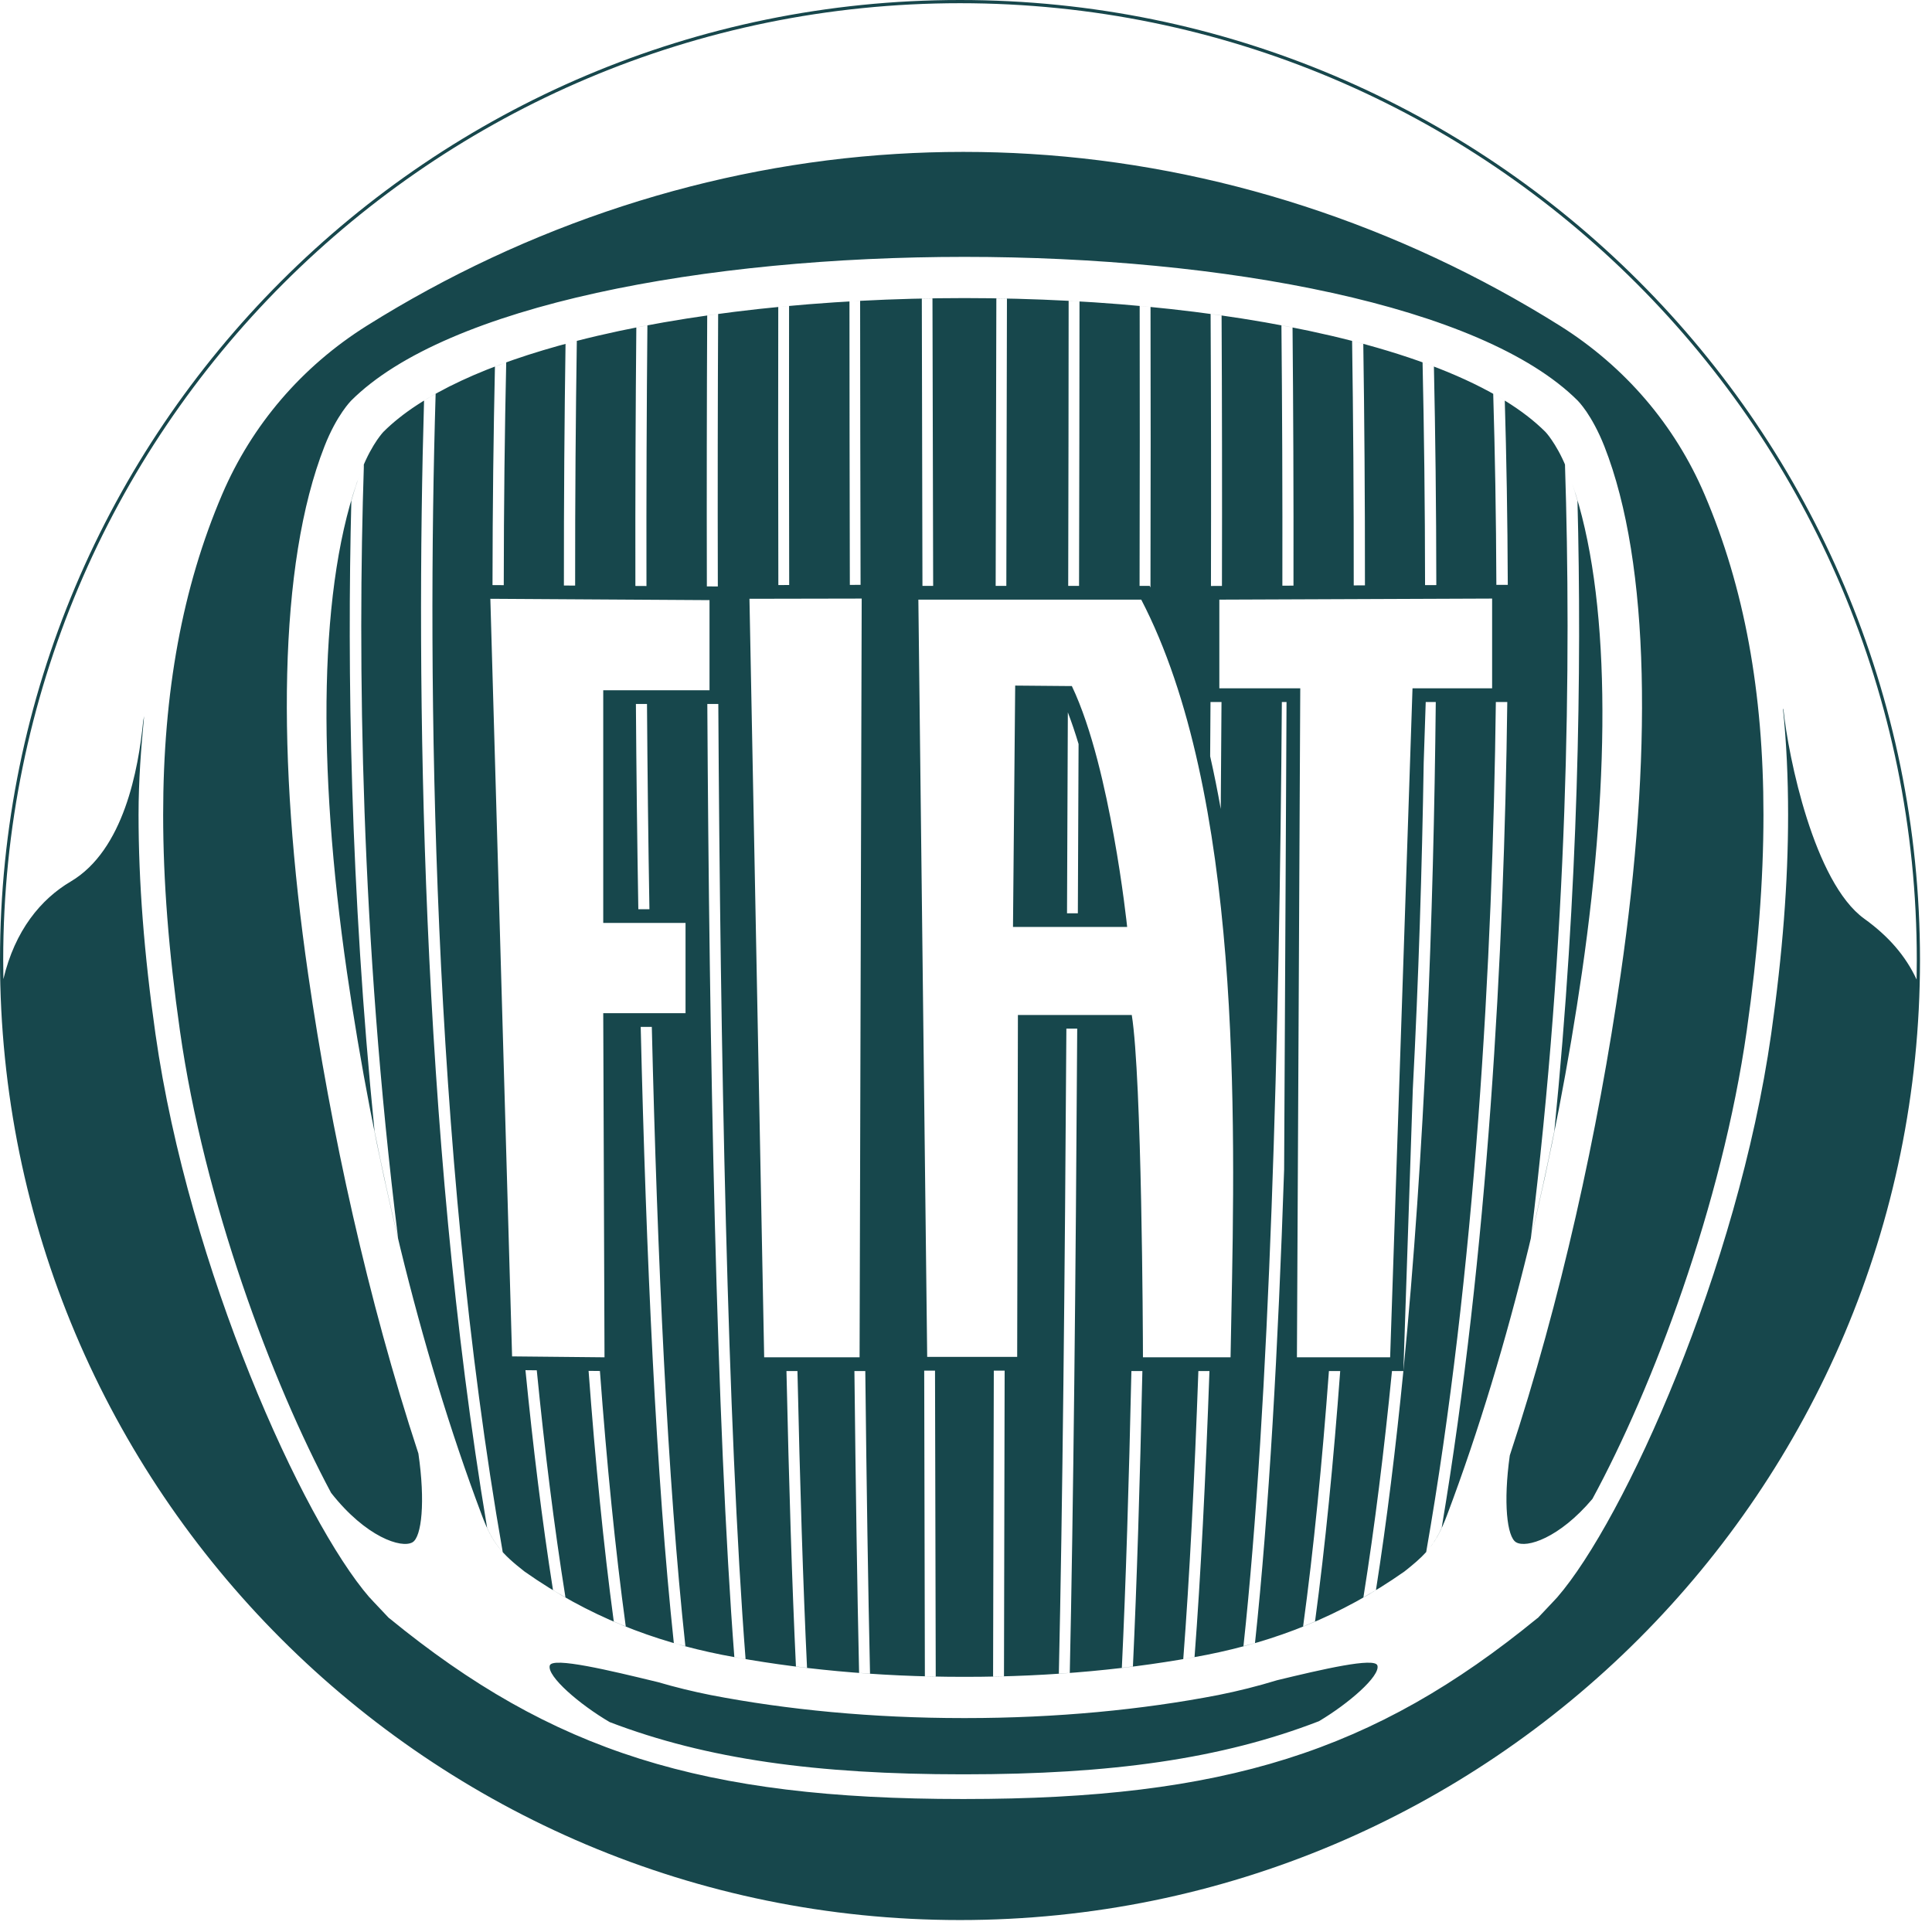 <svg fill-rule="evenodd" height="56" preserveAspectRatio="xMinYMin meet" version="1.0" viewBox="0 0 160 161" width="56" xmlns="http://www.w3.org/2000/svg" xmlns:xlink="http://www.w3.org/1999/xlink"><title>...</title><desc>...</desc><g clip="0 0 160 161" id="group" transform="scale(1,-1) translate(0,-161)"><g transform=""><g transform=" matrix(1,0,0,-1,0,161)"><g transform=""><path d="M 79.999 0.267 C 35.964 0.267 0.267 35.968 0.267 79.999 C 0.267 80.531 0.272 81.063 0.282 81.593 C 1.244 77.527 3.414 74.922 5.898 73.458 C 10.322 70.84 11.533 64.113 11.933 60.092 L 12.01 59.672 C 11.757 62.336 11.546 65.008 11.546 67.895 C 11.546 73.506 12.006 79.485 12.956 86.169 C 15.744 105.743 25.222 126.703 30.792 133.122 C 30.744 133.055 31.108 133.458 31.108 133.458 C 31.111 133.465 32.4 134.826 32.4 134.826 L 32.456 134.864 C 46.044 145.98 58.541 149.918 80.206 149.918 L 80.35 149.918 C 102.016 149.918 114.509 145.98 128.096 134.864 L 128.156 134.826 L 129.407 133.499 C 129.42 133.49 129.765 133.115 129.765 133.115 C 135.35 126.681 144.81 105.743 147.598 86.169 C 148.548 79.485 149.008 73.506 149.008 67.895 C 149.008 64.82 148.873 61.885 148.582 59.059 L 148.617 59.101 C 149.027 63.119 151.185 73.547 155.346 76.553 C 157.374 78.012 158.803 79.657 159.717 81.626 C 159.728 81.085 159.733 80.543 159.733 79.999 C 159.733 35.968 124.036 0.267 79.999 0.267 Z M 0 79.999 C 0 35.821 35.817 0 79.999 0 C 124.183 0 160 35.821 160 79.999 C 160 124.184 124.183 160.004 79.999 160.004 C 35.817 160.004 0 124.184 0 79.999 Z M 126.339 128.522 C 127.203 129.038 129.941 128.18 132.7 124.911 C 137.716 115.676 143.491 100.425 145.563 85.881 C 146.497 79.296 146.955 73.409 146.955 67.895 C 146.955 57.675 145.357 48.947 142.045 41.204 C 139.57 35.409 135.407 30.549 130.002 27.15 C 116.566 18.724 101.303 13.765 85.865 12.828 C 84.05 12.716 82.189 12.658 80.348 12.658 L 80.206 12.658 C 78.364 12.658 76.514 12.716 74.692 12.828 C 59.26 13.765 43.998 18.724 30.555 27.154 C 25.152 30.549 20.989 35.409 18.509 41.207 C 15.203 48.95 13.596 57.675 13.596 67.895 C 13.596 73.409 14.056 79.296 14.992 85.881 C 17.02 100.142 22.624 115.1 27.591 124.404 C 30.483 128.091 33.463 129.063 34.379 128.522 C 35.141 128.072 35.452 125.137 34.866 121.124 C 30.655 108.315 27.58 94.329 25.68 81.194 C 23.074 63.212 23.174 47.046 27.041 37.192 C 27.55 35.888 28.106 34.932 28.534 34.309 C 28.95 33.701 29.254 33.394 29.254 33.394 C 37.234 25.415 58.797 21.406 80.37 21.406 C 101.933 21.406 123.502 25.415 131.485 33.394 C 131.485 33.394 131.789 33.701 132.208 34.309 C 132.629 34.932 133.182 35.888 133.697 37.192 C 137.566 47.046 137.662 63.212 135.056 81.194 C 133.154 94.393 130.053 108.436 125.816 121.286 C 125.263 125.215 125.582 128.077 126.339 128.522 Z M 109.913 143.433 C 112.373 141.973 115.028 139.676 114.785 138.796 C 114.588 138.078 110.123 139.125 106.423 140.019 C 104.798 140.517 103.165 140.925 101.527 141.252 C 95.19 142.48 88.014 143.173 80.465 143.173 L 80.273 143.173 C 72.719 143.173 65.552 142.48 59.212 141.252 C 57.746 140.96 56.281 140.603 54.826 140.176 L 54.699 140.146 C 50.909 139.228 46.02 138.044 45.814 138.796 C 45.568 139.692 48.317 142.054 50.81 143.509 C 58.901 146.604 68.073 147.86 80.206 147.86 L 80.35 147.86 C 92.56 147.86 101.771 146.585 109.913 143.433 Z M 131.833 81.012 C 129.652 96.044 125.881 112.211 120.596 126.236 C 120.148 127.438 119.723 128.256 119.162 128.966 C 119.532 128.493 119.842 127.972 120.14 127.32 C 123.973 104.451 125.351 79.489 125.607 58.502 L 124.654 58.502 C 124.389 80.106 122.943 105.928 118.849 129.337 C 118.369 129.869 117.788 130.366 117.032 130.96 C 111.696 134.717 106.21 136.779 100.577 137.899 C 94.516 139.078 87.681 139.737 80.462 139.737 L 80.278 139.737 C 73.068 139.737 66.223 139.078 60.165 137.899 C 54.529 136.779 49.04 134.717 43.71 130.96 C 41.808 129.471 41.013 128.592 40.142 126.236 C 34.858 112.211 31.086 96.044 28.912 81.012 C 26.415 63.754 26.547 48.529 30.056 39.357 C 29.773 40.102 29.519 40.899 29.279 41.719 C 28.922 55.798 29.19 74.113 31.214 94.28 C 31.812 97.249 32.461 100.225 33.174 103.189 C 30.057 78.026 29.788 55.095 30.325 38.707 C 30.293 38.785 30.261 38.86 30.228 38.936 L 30.226 38.941 C 30.196 39.009 30.166 39.078 30.137 39.151 C 30.584 38.007 31.067 37.191 31.421 36.67 C 31.732 36.221 31.942 35.997 31.942 35.997 C 35.101 32.837 40.743 30.31 47.845 28.465 L 47.752 28.491 L 47.752 28.491 L 47.752 28.491 C 47.543 28.549 47.336 28.606 47.128 28.659 C 47.039 34.719 46.985 41.532 46.992 48.793 L 47.928 48.799 C 47.921 41.436 47.977 34.533 48.069 28.407 C 57.182 26.068 68.661 24.843 80.37 24.84 C 92.081 24.843 103.562 26.068 112.675 28.408 C 112.765 34.53 112.819 41.427 112.811 48.784 L 113.745 48.78 C 113.752 41.524 113.698 34.716 113.608 28.659 C 113.389 28.603 113.173 28.543 112.955 28.482 L 112.953 28.481 L 112.925 28.473 C 117.923 29.774 122.196 31.414 125.386 33.374 L 125.237 33.285 L 125.237 33.284 L 125.236 33.284 C 124.973 33.126 124.708 32.968 124.435 32.819 C 124.578 37.585 124.677 42.944 124.697 48.739 L 125.649 48.739 C 125.629 43.172 125.535 38.006 125.398 33.381 C 126.726 34.198 127.865 35.07 128.791 35.997 C 128.791 35.997 129.008 36.221 129.311 36.67 C 129.64 37.153 130.084 37.889 130.499 38.904 L 130.485 38.873 C 130.461 38.819 130.437 38.764 130.415 38.707 C 130.945 55.095 130.676 78.026 127.569 103.193 C 128.276 100.225 128.924 97.249 129.525 94.273 C 131.542 74.11 131.821 55.795 131.456 41.719 C 131.319 41.236 131.173 40.759 131.018 40.297 C 134.198 49.55 134.244 64.332 131.833 81.012 Z M 119.693 48.757 C 119.687 42.154 119.611 36.005 119.493 30.549 C 119.186 30.427 118.869 30.312 118.547 30.196 C 118.67 35.74 118.75 42.013 118.755 48.76 L 119.693 48.757 Z M 117.734 90.763 C 118.218 81.558 118.501 72.337 118.642 63.545 C 118.737 60.717 118.798 58.863 118.81 58.502 L 119.648 58.502 C 119.47 76.197 118.738 96.074 116.949 114.245 C 116.96 113.889 117.328 102.897 117.734 90.763 Z M 116.948 114.254 L 115.998 114.254 C 115.35 120.825 114.564 127.174 113.617 133.115 C 113.695 133.069 113.774 133.024 113.853 132.978 C 113.905 132.948 113.957 132.918 114.01 132.888 L 114.01 132.888 C 114.226 132.764 114.445 132.638 114.663 132.505 C 115.568 126.74 116.322 120.601 116.948 114.254 Z M 111.684 114.254 L 110.744 114.254 C 110.177 121.912 109.469 129.121 108.592 135.536 C 108.873 135.43 109.161 135.305 109.441 135.183 L 109.587 135.12 C 110.438 128.81 111.128 121.747 111.684 114.254 Z M 107.79 48.803 C 107.804 41.104 107.772 33.82 107.712 27.291 L 107.424 27.236 C 107.212 27.196 106.998 27.154 106.786 27.115 C 106.847 33.69 106.879 41.037 106.864 48.807 L 107.79 48.803 Z M 106.821 58.502 C 106.628 86.109 105.8 117.013 103.621 137.179 L 103.79 137.135 L 103.791 137.135 C 104.052 137.067 104.315 136.999 104.583 136.92 C 105.743 126.097 106.515 112.228 107.011 97.451 C 107.091 81.544 107.201 59.887 107.211 58.502 L 106.821 58.502 Z M 101.829 48.827 C 101.847 40.824 101.834 33.196 101.799 26.294 C 101.678 26.277 101.557 26.26 101.435 26.243 L 101.429 26.242 C 101.25 26.217 101.069 26.191 100.884 26.166 C 100.919 33.103 100.932 40.777 100.913 48.831 L 101.829 48.827 Z M 100.875 58.502 L 101.792 58.502 C 101.776 61.447 101.755 64.422 101.729 67.411 C 101.466 65.925 101.173 64.46 100.846 63.023 C 100.857 61.51 100.866 60.002 100.875 58.502 Z M 95.198 114.254 L 94.283 114.254 C 94.076 123.639 93.815 132.108 93.487 138.985 C 93.698 138.964 93.905 138.936 94.112 138.909 L 94.112 138.909 L 94.118 138.908 C 94.216 138.895 94.313 138.882 94.41 138.87 C 94.735 132.012 94.994 123.585 95.198 114.254 Z M 95.873 48.956 C 95.892 40.715 95.892 32.806 95.877 25.581 C 95.612 25.558 95.335 25.532 95.061 25.505 L 94.973 25.497 C 94.986 32.705 94.985 40.597 94.964 48.822 L 95.804 48.822 L 95.873 48.956 Z M 89.921 48.822 C 89.941 40.525 89.953 32.515 89.958 25.124 C 89.811 25.115 89.667 25.106 89.522 25.098 C 89.418 25.092 89.313 25.087 89.208 25.081 L 89.053 25.072 C 89.049 32.478 89.038 40.506 89.017 48.822 L 89.921 48.822 Z M 88.918 76.109 C 88.945 70.525 88.968 64.911 88.987 59.362 C 89.294 60.159 89.592 61.039 89.881 62.001 C 89.864 66.687 89.844 71.408 89.821 76.109 L 88.918 76.109 Z M 83.861 48.822 L 83.912 24.887 C 83.666 24.879 83.405 24.875 83.148 24.872 L 83.147 24.872 L 83.029 24.871 L 82.972 48.822 L 83.861 48.822 Z M 77.918 114.222 L 77.017 114.222 L 77.073 139.689 C 77.231 139.689 77.391 139.693 77.552 139.698 L 77.552 139.698 C 77.693 139.702 77.836 139.706 77.978 139.707 L 77.918 114.222 Z M 77.763 48.822 L 77.706 24.871 C 77.668 24.871 77.629 24.872 77.591 24.872 C 77.335 24.875 77.077 24.878 76.818 24.887 L 76.871 48.822 L 77.763 48.822 Z M 83.72 114.222 L 82.817 114.222 L 82.757 139.707 C 82.901 139.706 83.044 139.702 83.186 139.698 L 83.186 139.698 L 83.186 139.698 L 83.187 139.698 C 83.347 139.693 83.506 139.689 83.665 139.689 L 83.72 114.222 Z M 88.865 85.718 C 88.739 106.433 88.54 125.984 88.237 139.468 C 88.38 139.461 88.519 139.45 88.657 139.44 C 88.822 139.427 88.985 139.414 89.148 139.408 C 89.447 125.92 89.644 106.397 89.768 85.718 L 88.865 85.718 Z M 53.194 75.77 C 53.096 70.011 53.031 64.269 52.992 58.663 L 53.916 58.663 C 53.955 64.269 54.021 70.011 54.119 75.77 L 53.194 75.77 Z M 49.993 114.249 L 49.049 114.239 C 49.604 121.738 50.295 128.806 51.147 135.12 C 51.237 135.158 51.327 135.197 51.417 135.236 L 51.421 135.238 L 51.422 135.238 L 51.422 135.238 L 51.422 135.238 C 51.662 135.342 51.902 135.446 52.147 135.536 C 51.27 129.12 50.561 121.91 49.993 114.249 Z M 41.98 48.763 C 41.984 42.015 42.063 35.741 42.185 30.196 C 41.866 30.312 41.553 30.427 41.245 30.549 C 41.126 36.005 41.048 42.154 41.042 48.757 L 41.98 48.763 Z M 44.731 114.192 L 43.788 114.182 C 44.416 120.554 45.173 126.717 46.083 132.505 C 46.329 132.66 46.58 132.804 46.83 132.947 L 46.83 132.948 L 46.831 132.948 L 46.832 132.948 C 46.928 133.004 47.025 133.059 47.121 133.115 C 46.17 127.155 45.381 120.786 44.731 114.192 Z M 53.392 85.574 C 53.844 104.677 54.69 123.235 56.152 136.92 C 56.429 137.003 56.708 137.074 56.985 137.146 L 56.986 137.146 L 56.986 137.146 L 57.115 137.179 C 55.632 123.47 54.775 104.798 54.318 85.574 L 53.392 85.574 Z M 53.872 48.835 L 52.949 48.83 C 52.935 41.121 52.967 33.828 53.027 27.291 C 53.186 27.261 53.347 27.23 53.508 27.2 C 53.656 27.171 53.804 27.143 53.95 27.115 C 53.889 33.698 53.857 41.055 53.872 48.835 Z M 58.943 58.663 C 59.102 87.223 59.697 118.571 61.195 138.087 L 61.26 138.099 L 61.26 138.099 C 61.546 138.152 61.837 138.206 62.131 138.25 C 60.623 118.75 60.022 87.305 59.859 58.663 L 58.943 58.663 Z M 59.819 48.872 L 58.905 48.866 C 58.886 40.849 58.9 33.207 58.934 26.294 L 59.12 26.268 L 59.268 26.247 L 59.502 26.214 C 59.616 26.198 59.731 26.182 59.846 26.166 C 59.812 33.115 59.799 40.803 59.819 48.872 Z M 36.303 32.819 C 36.029 32.967 35.765 33.125 35.504 33.282 L 35.338 33.381 C 34.653 56.853 35.053 94.273 40.594 127.32 C 40.968 128.141 41.377 128.765 41.894 129.341 C 35.973 95.549 35.581 56.722 36.303 32.819 Z M 71.201 114.254 C 71.306 123.807 71.434 132.418 71.591 139.408 C 71.758 139.414 71.923 139.427 72.089 139.44 L 72.09 139.44 C 72.226 139.451 72.362 139.461 72.502 139.468 C 72.344 132.47 72.214 123.836 72.108 114.254 L 71.201 114.254 Z M 66.454 114.254 C 66.662 123.639 66.924 132.108 67.253 138.985 C 67.034 138.963 66.82 138.935 66.609 138.907 L 66.608 138.907 C 66.55 138.899 66.493 138.891 66.435 138.884 L 66.328 138.87 C 66.002 132.012 65.743 123.585 65.538 114.254 L 66.454 114.254 Z M 70.789 25.12 C 70.791 32.489 70.801 40.471 70.82 48.741 L 71.714 48.739 C 71.693 40.452 71.682 32.454 71.677 25.072 C 71.38 25.089 71.086 25.105 70.789 25.12 Z M 65.766 48.752 C 65.745 40.552 65.744 32.685 65.756 25.497 L 65.718 25.501 L 65.717 25.501 L 65.714 25.501 C 65.431 25.529 65.144 25.556 64.855 25.581 C 64.842 32.747 64.842 40.586 64.862 48.754 L 65.766 48.752 Z M 99.864 114.254 C 99.54 123.282 99.127 131.488 98.605 138.256 C 98.893 138.207 99.18 138.155 99.46 138.103 L 99.461 138.103 L 99.545 138.087 C 100.06 131.352 100.468 123.207 100.788 114.254 L 99.864 114.254 Z M 101.611 49.97 L 101.611 57.358 L 108.355 57.358 L 108.077 113.106 L 115.845 113.106 L 117.709 57.358 L 124.343 57.358 L 124.343 49.881 L 101.611 49.97 Z M 42.674 113.033 L 50.376 113.109 L 50.27 84.433 L 57.128 84.433 L 57.128 76.91 L 50.27 76.91 L 50.27 57.524 L 59.126 57.524 L 59.126 50.011 L 40.862 49.899 L 42.674 113.033 Z M 63.681 113.106 L 71.632 113.106 L 71.808 49.881 L 62.455 49.899 L 63.681 113.106 Z M 84.416 77.247 L 84.599 57.132 C 84.599 57.132 88.749 57.172 89.218 57.172 L 89.321 57.172 C 91.012 60.719 92.127 65.836 92.815 69.641 C 93.567 73.771 93.93 77.247 93.93 77.247 L 84.416 77.247 Z M 76.53 49.97 L 77.266 113.074 L 84.765 113.074 L 84.826 84.583 L 94.314 84.583 C 95.153 89.785 95.245 111.277 95.245 112.95 L 95.245 113.106 L 102.546 113.106 C 102.564 112.068 102.586 110.971 102.609 109.823 L 102.609 109.822 C 102.943 93.258 103.49 66.115 95.104 49.97 L 76.53 49.97 Z " style="stroke: none; stroke-linecap: butt; stroke-width: 1; fill: rgb(9%,28%,30%); fill-rule: evenodd;"/></g></g></g></g></svg>